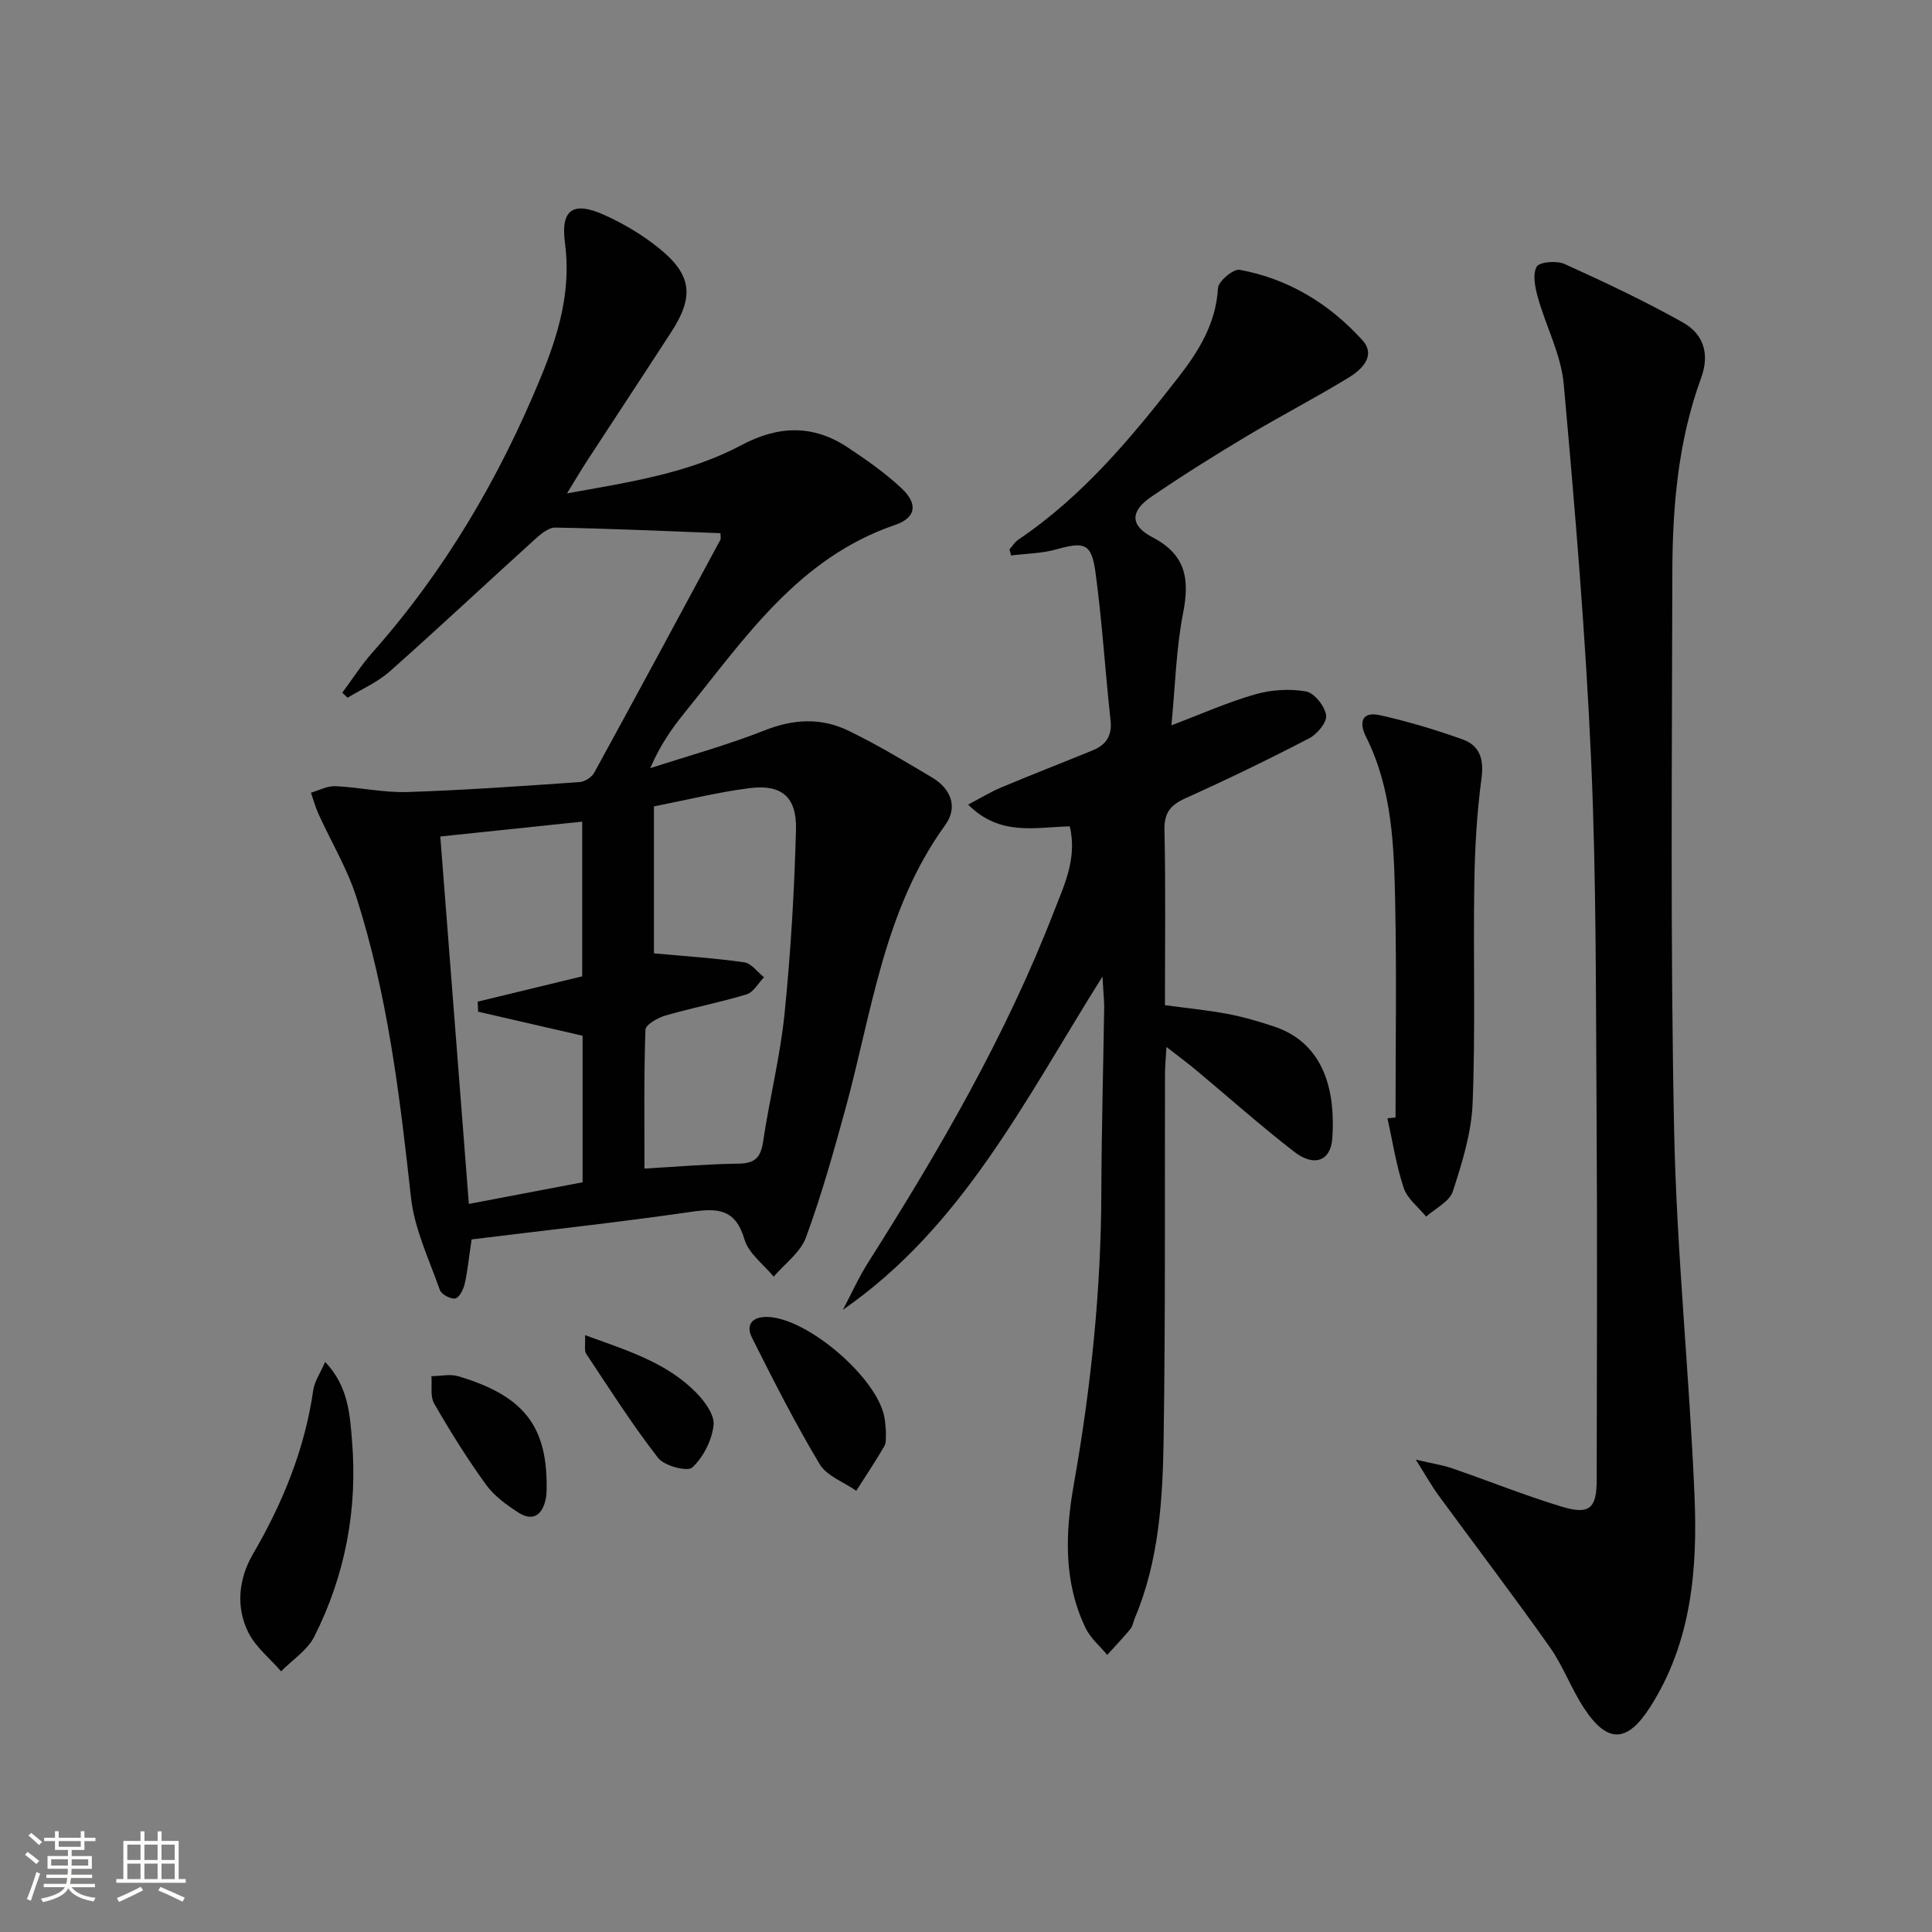 <svg enable-background="new 0 0 400 400" viewBox="0 0 400 400" xmlns="http://www.w3.org/2000/svg"><rect x="0" y="0" width="400" height="400" fill="#808080" stroke="none"/><path d="m5.17 384 .55-.58c.85.61 1.65 1.24 2.4 1.87l-.59.64c-.83-.73-1.62-1.38-2.36-1.93m1.22 9.53-.82-.34c.71-1.76 1.37-3.64 1.98-5.63.24.13.5.25.76.36-.6 1.67-1.24 3.54-1.92 5.61m-.5-13.5.57-.54c.56.44 1.31 1.06 2.26 1.87l-.64.64c-.68-.66-1.41-1.32-2.19-1.97m3.25.46h2.24v-1.36h.77v1.36h4.57v-1.36h.76v1.36h2.28v.69h-2.28v1.84h-2.64v1.26h4.18v2.64h-4.21c0 .45-.02.86-.05 1.21h4.32v.69h-4.38c-.04.34-.1.75-.19 1.22h5.15v.69h-4.82c.87 1.19 2.51 1.92 4.93 2.19-.17.31-.3.57-.37.76-2.77-.49-4.52-1.41-5.26-2.76-.56 1.26-2.3 2.23-5.24 2.9-.12-.24-.26-.48-.43-.72 2.73-.55 4.38-1.34 4.96-2.38h-4.38v-.69h4.65c.1-.38.17-.79.21-1.22h-4.32v-.69h4.4c.03-.34.05-.75.05-1.21h-4.2v-2.64h4.23v-1.26h-2.69v-1.84h-2.24zm1.46 4.46v1.29h3.45c.01-.4.02-.57.01-.53v-.32-.45h-3.46zm1.55-2.59h4.57v-1.19h-4.57zm6.11 2.59h-3.42v.77c-.01.19-.01.37-.02.53h3.44z" fill="#fbfcfa"/><path d="m32.63 379.16h.82v1.98h3.54v7.89h1.46v.78h-14.37v-.78h1.46v-7.89h3.55v-1.98h.82v1.98h2.73v-1.98zm-3.49 11.48.5.73c-1.61.82-3.28 1.63-5 2.41-.13-.27-.28-.55-.44-.82 1.75-.72 3.4-1.49 4.94-2.32m-2.78-5.55h2.73v-3.18h-2.73zm0 3.95h2.73v-3.2h-2.73zm3.54-3.95h2.73v-3.18h-2.73zm0 3.95h2.73v-3.2h-2.73zm7.89 4.68c-1.84-.92-3.51-1.7-5.02-2.32l.45-.73c1.89.8 3.57 1.55 5.04 2.23zm-1.62-11.81h-2.73v3.18h2.73zm-2.73 7.13h2.73v-3.2h-2.73z" fill="#fbfcfa"/><g fill="#010102"><path d="m97.64 256.61c-.61 4.06-.85 6.71-1.45 9.28-.27 1.13-1.15 2.83-1.95 2.95-.98.15-2.85-.85-3.17-1.76-2.23-6.33-5.27-12.65-5.99-19.2-2.3-21-4.83-41.93-11.29-62.12-1.9-5.94-5.21-11.43-7.81-17.15-.66-1.44-1.07-2.99-1.6-4.49 1.68-.48 3.39-1.43 5.04-1.35 4.97.22 9.94 1.36 14.88 1.21 11.91-.38 23.81-1.24 35.7-2.06 1.07-.07 2.51-1 3.03-1.94 8.78-16.04 17.45-32.14 26.12-48.23.13-.25.02-.63.02-1.36-11.41-.43-22.81-.96-34.21-1.16-1.46-.03-3.15 1.46-4.41 2.61-9.99 9.04-19.81 18.27-29.89 27.2-2.52 2.23-5.78 3.64-8.7 5.42-.36-.35-.72-.7-1.09-1.05 2.07-2.78 3.94-5.73 6.23-8.31 14.96-16.86 26.2-36.01 34.77-56.75 3.68-8.92 6.45-18.01 5.1-28.03-.93-6.95 1.68-8.71 8.06-5.85 4.05 1.81 8 4.16 11.44 6.95 6.78 5.48 7.27 9.97 2.53 17.29-5.79 8.93-11.66 17.81-17.47 26.73-1.25 1.91-2.4 3.89-4.14 6.71 13.02-2.34 25.16-4.16 36.09-9.98 7.68-4.1 14.88-4.29 22.06.48 3.86 2.56 7.71 5.26 11.08 8.41 3.43 3.2 3.14 6.1-1.3 7.62-20.11 6.86-31.19 23.6-43.61 38.92-2.7 3.33-5.13 6.86-7.08 11.44 7.92-2.57 15.99-4.78 23.72-7.84 5.99-2.37 11.72-2.63 17.32.09 5.96 2.89 11.68 6.32 17.38 9.73 3.86 2.31 5.31 6.11 2.66 9.78-12.75 17.58-15.17 38.69-20.67 58.76-2.46 8.96-4.97 17.94-8.18 26.65-1.14 3.1-4.39 5.43-6.68 8.11-2.09-2.55-5.2-4.81-6.05-7.72-1.88-6.44-5.67-6.49-11.19-5.68-15.07 2.18-30.22 3.82-45.3 5.69zm35.79-14.67c6.93-.39 13.2-.95 19.48-1.02 3.37-.04 4.59-1.26 5.08-4.54 1.32-8.85 3.54-17.6 4.44-26.48 1.28-12.66 2.03-25.41 2.37-38.13.18-6.84-3.03-9.46-9.73-8.58-6.68.87-13.25 2.51-19.68 3.77v30.42c6.52.6 12.65.99 18.7 1.86 1.48.21 2.73 2.02 4.09 3.09-1.19 1.22-2.17 3.11-3.6 3.54-5.53 1.68-11.24 2.77-16.79 4.38-1.6.46-4.12 1.89-4.16 2.95-.33 9.45-.2 18.9-.2 28.74zm-12.89-71.83c-9.95 1.04-19.56 2.05-29.38 3.08 1.99 25.65 3.93 50.59 5.91 76.07 8.27-1.57 15.85-3.02 23.55-4.48 0-10.36 0-20.31 0-30.34-7.28-1.68-14.46-3.33-21.63-4.98-.03-.69-.06-1.39-.09-2.08 7.23-1.75 14.47-3.5 21.64-5.24 0-10.63 0-21.06 0-32.03z"/><path d="m228.26 202.17c-16.1 25.65-28.98 51.84-53.75 69.01 1.75-3.29 3.28-6.72 5.27-9.86 14.72-23.19 28.48-46.89 38.43-72.6 2.12-5.48 4.84-10.94 3.28-17.63-7.03.14-14.41 2.15-21.05-4.51 2.56-1.34 4.66-2.63 6.9-3.57 6.27-2.63 12.62-5.09 18.91-7.67 2.73-1.12 4.03-2.98 3.68-6.19-1.13-10.23-1.74-20.52-3.13-30.7-.82-6-2.31-6.33-8.13-4.7-2.99.84-6.21.86-9.33 1.25-.11-.42-.23-.84-.34-1.26.61-.68 1.12-1.53 1.86-2.03 13.32-8.98 23.43-21.15 33.15-33.64 4.19-5.39 7.75-11.14 8.16-18.42.08-1.41 3.18-4.02 4.47-3.79 10.1 1.84 18.6 7.04 25.42 14.56 2.9 3.2-.09 6.08-2.78 7.72-6.94 4.25-14.19 7.99-21.17 12.17-6.7 4.01-13.33 8.16-19.77 12.56-4.34 2.96-4.42 5.92.26 8.36 6.98 3.64 7.72 8.72 6.34 15.74-1.43 7.28-1.6 14.82-2.41 23.2 6.39-2.42 11.78-4.84 17.4-6.43 3.32-.94 7.11-1.18 10.48-.58 1.71.31 3.86 3.03 4.15 4.92.22 1.42-1.85 3.92-3.51 4.78-8.39 4.36-16.91 8.49-25.53 12.37-3.12 1.4-4.51 2.96-4.43 6.6.26 11.98.1 23.97.1 36.28 4.49.61 8.75 1.02 12.95 1.81 3.25.61 6.45 1.55 9.59 2.59 10.84 3.58 12.75 14.06 12.11 23.16-.33 4.73-3.77 5.98-7.88 2.8-6.97-5.39-13.56-11.27-20.33-16.92-1.76-1.47-3.61-2.82-6.13-4.79-.14 2.43-.29 4-.3 5.56-.07 25.16.1 50.32-.28 75.47-.19 12.61-.94 25.28-5.95 37.18-.32.77-.44 1.69-.94 2.3-1.52 1.85-3.19 3.58-4.79 5.36-1.51-1.82-3.45-3.44-4.45-5.51-4.65-9.56-4.24-19.82-2.47-29.79 3.55-20.03 5.64-40.12 5.7-60.46.04-12.81.4-25.62.59-38.43-.01-1.58-.19-3.16-.35-6.27z"/><path d="m293.12 302.2c3.5.82 5.58 1.13 7.54 1.8 7.53 2.6 14.94 5.58 22.55 7.9 5.86 1.79 7.36.45 7.37-5.48.03-24.83.14-49.66-.02-74.49-.17-24.81-.03-49.64-1.13-74.41-1.15-26.04-3.34-52.05-5.68-78.02-.55-6.09-3.68-11.93-5.36-17.95-.57-2.05-1.12-4.73-.24-6.33.55-1 4.14-1.3 5.76-.57 8.27 3.74 16.51 7.63 24.43 12.06 4.29 2.4 5.73 6.43 3.84 11.59-4.74 12.96-5.91 26.57-5.94 40.22-.07 38.49-.42 77 .37 115.48.52 25.24 3.16 50.44 4.22 75.68.64 15.2-.6 30.29-9.16 43.71-4.77 7.48-8.86 7.67-13.75.21-2.63-4.02-4.3-8.69-7.06-12.6-7.48-10.58-15.34-20.9-23-31.36-1.44-1.96-2.62-4.09-4.74-7.44z"/><path d="m288.93 231.36c0-14.78.23-29.57-.07-44.35-.24-11.76-.59-23.59-6.05-34.48-1.52-3.03-.81-5.29 2.88-4.46 5.79 1.29 11.52 3.01 17.11 5.01 3.53 1.26 4.47 4.04 3.93 8.05-.97 7.22-1.38 14.55-1.49 21.84-.24 15.14.25 30.3-.35 45.43-.24 6.15-2.17 12.34-4.1 18.27-.68 2.11-3.61 3.5-5.52 5.22-1.6-1.96-3.89-3.69-4.64-5.93-1.56-4.66-2.3-9.6-3.37-14.43.55-.07 1.11-.12 1.67-.17z"/><path d="m67.32 281.97c4.82 5.07 5.11 10.88 5.56 16.29 1.18 14.19-1.39 27.87-7.82 40.6-1.43 2.82-4.53 4.8-6.86 7.17-2.31-2.66-5.25-4.99-6.78-8.04-2.68-5.38-1.97-11.24.98-16.29 6.18-10.6 10.7-21.7 12.46-33.9.26-1.81 1.43-3.48 2.46-5.83z"/><path d="m183.43 296.43c-.09 1 .13 2.17-.32 2.95-1.83 3.16-3.87 6.19-5.83 9.27-2.59-1.81-6.11-3.06-7.59-5.53-5.08-8.48-9.56-17.32-14-26.16-1.36-2.72.08-4.4 3.25-4.3 8.27.24 22.7 12.62 24.17 20.79.18.98.22 1.98.32 2.98z"/><path d="m113.18 307.24c-.02.45.07 1.81-.19 3.09-.68 3.31-2.64 4.79-5.71 2.8-2.47-1.6-5.02-3.46-6.7-5.8-3.87-5.36-7.38-10.99-10.68-16.72-.87-1.5-.42-3.76-.58-5.68 1.85-.02 3.84-.5 5.53 0 13.19 3.92 18.24 9.93 18.33 22.31z"/><path d="m121.13 276.43c8.82 3.2 16.91 5.69 23.01 11.9 1.76 1.8 3.84 4.63 3.6 6.74-.36 3.13-2.12 6.61-4.4 8.76-.98.92-5.8-.32-7.08-1.97-5.35-6.89-10.06-14.29-14.9-21.58-.44-.66-.14-1.82-.23-3.85z"/></g></svg>